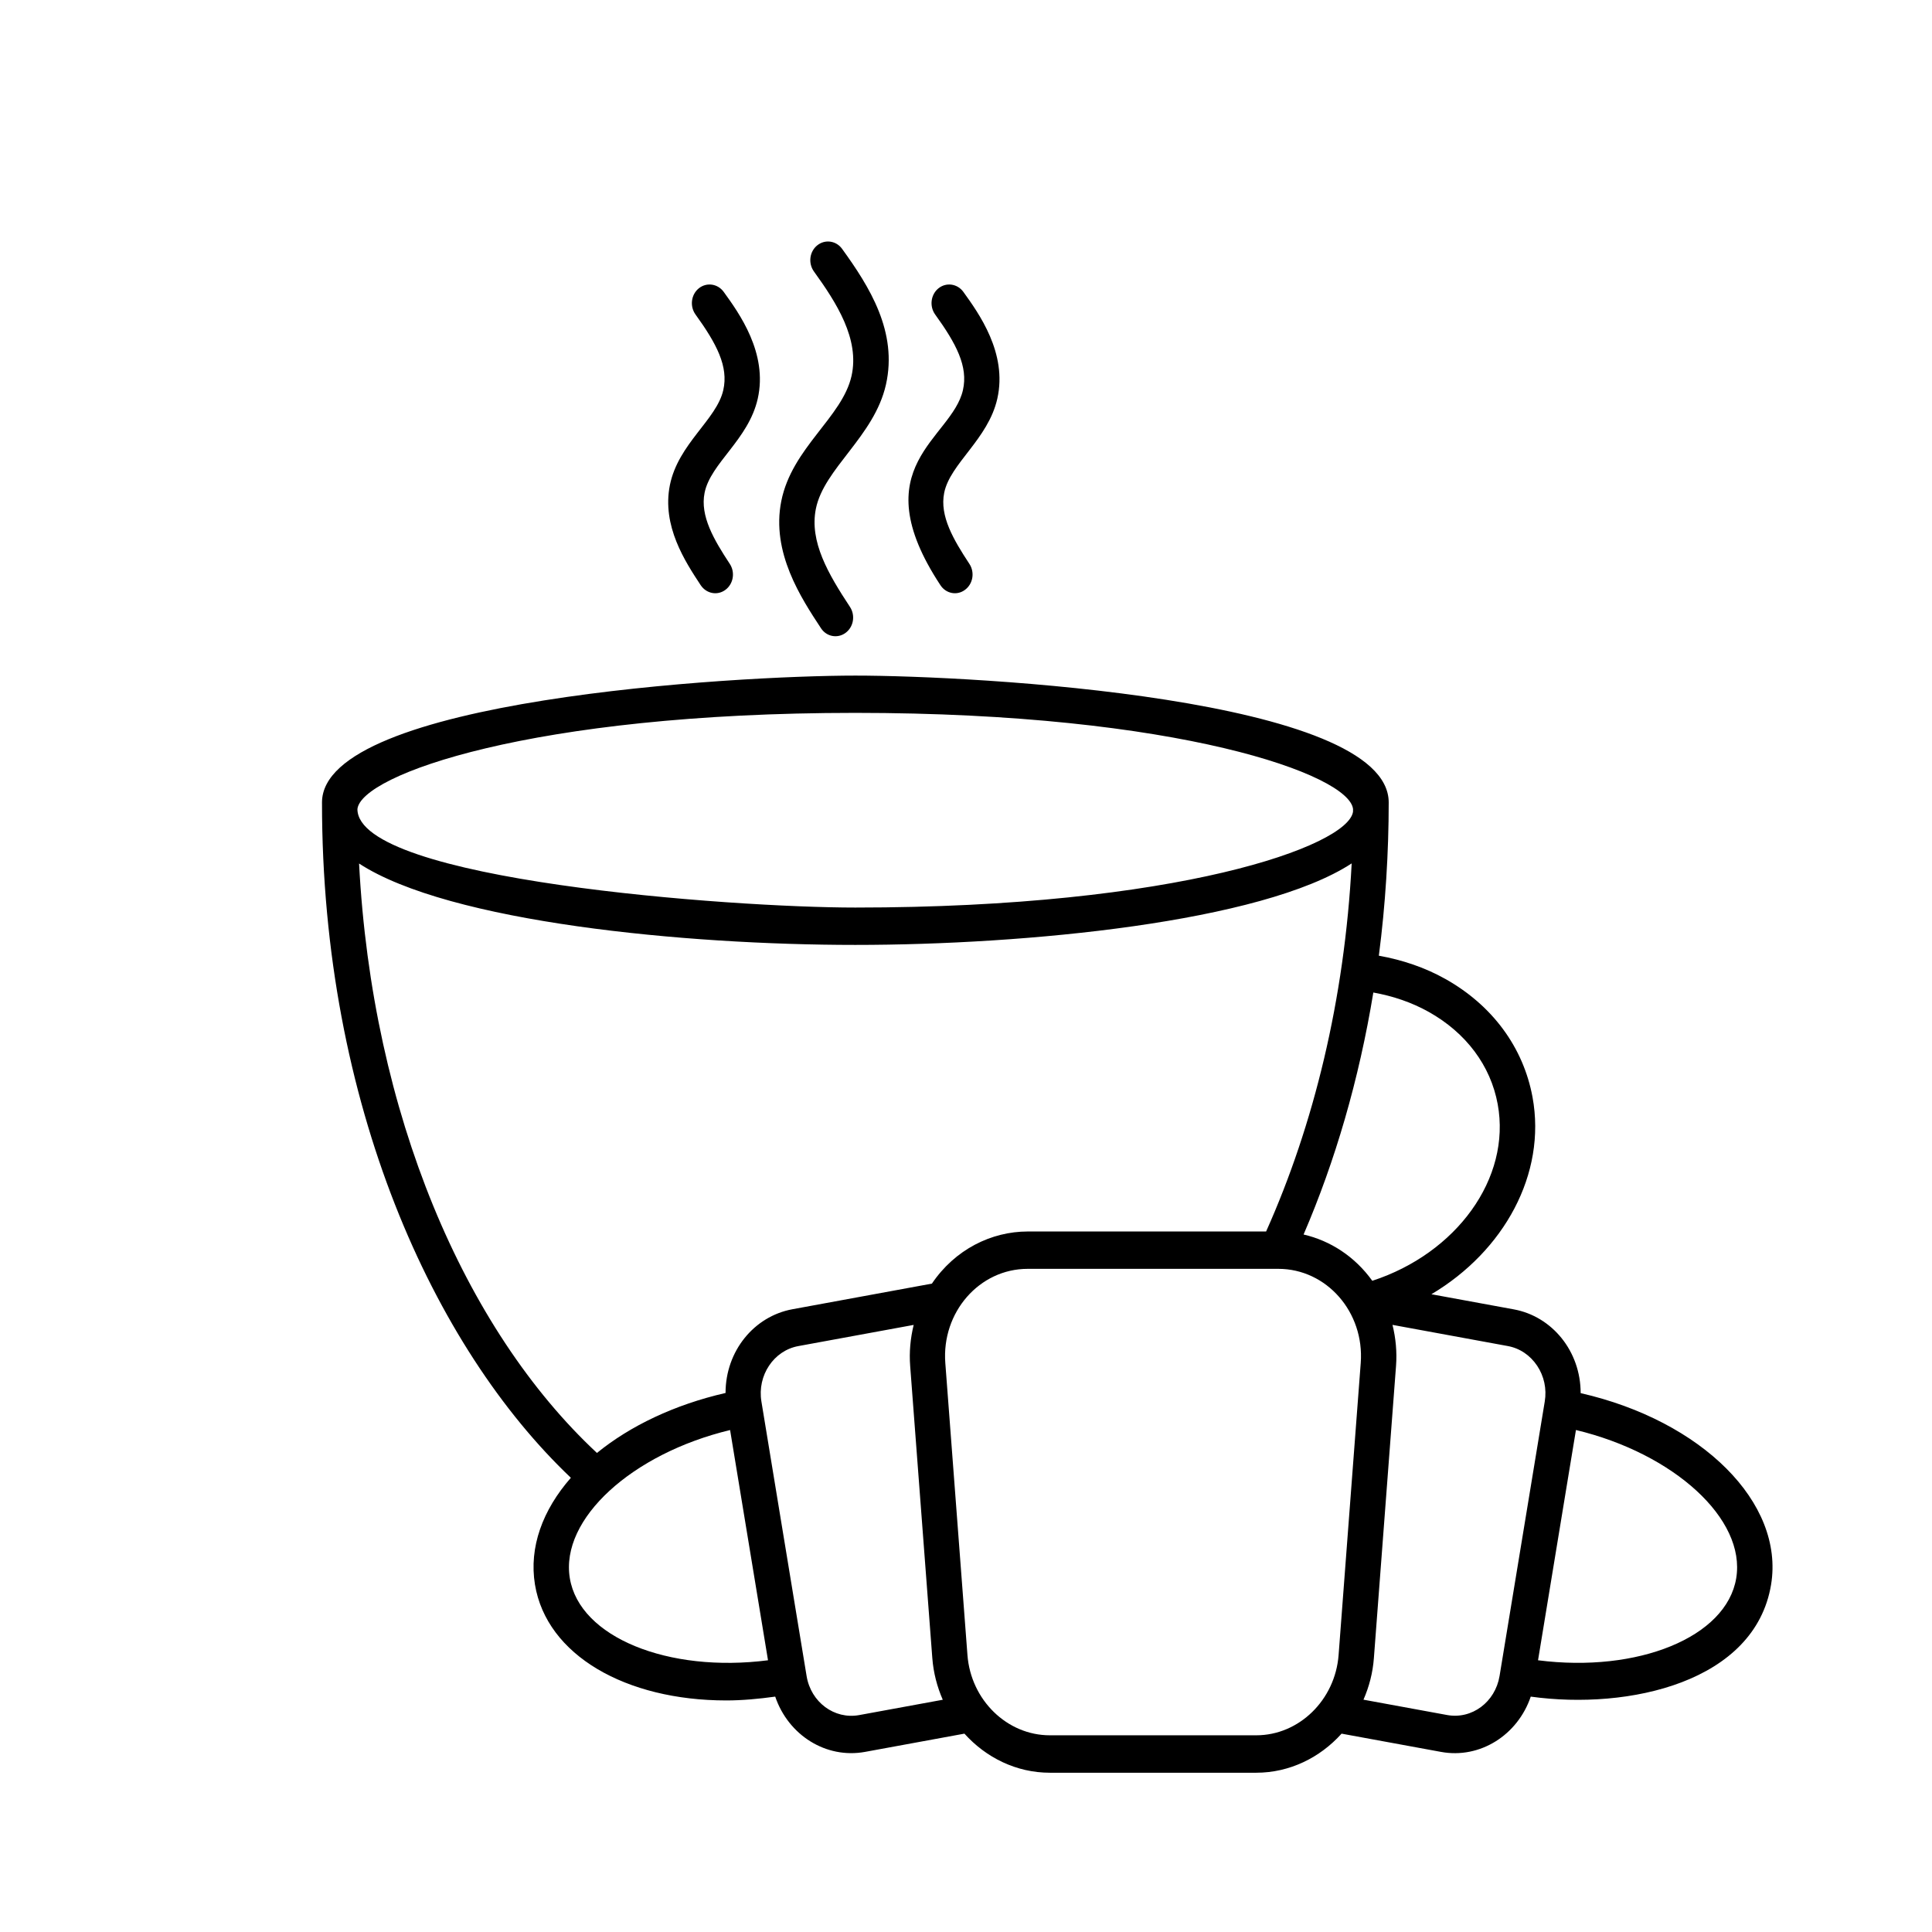 <svg width="48" height="48" viewBox="0 0 48 48" fill="none" xmlns="http://www.w3.org/2000/svg">
<path d="M14.183 36.715C13.482 37.515 13.139 38.441 13.291 39.368C13.58 41.123 15.548 42.247 18.045 42.247C18.438 42.247 18.846 42.209 19.26 42.152C19.585 43.108 20.52 43.703 21.493 43.525L23.961 43.072C24.499 43.67 25.254 44.043 26.083 44.043H31.211C32.038 44.043 32.794 43.67 33.331 43.072L35.799 43.525C36.769 43.705 37.707 43.108 38.031 42.152C40.469 42.49 43.602 41.791 44.002 39.369C44.337 37.334 42.28 35.298 39.271 34.612C39.271 33.567 38.559 32.705 37.611 32.531L35.563 32.155C37.363 31.085 38.427 29.17 38.075 27.257C37.846 26.02 37.077 24.976 35.908 24.321C35.4 24.036 34.842 23.849 34.257 23.744C34.422 22.483 34.502 21.16 34.502 19.937C34.502 17.338 24.179 16.785 21.252 16.785C18.28 16.785 8 17.381 8 19.937C7.997 27.429 10.774 33.48 14.183 36.715ZM8.921 21.454C11.159 22.914 17.022 23.476 21.249 23.476C25.479 23.476 31.345 22.912 33.582 21.451C33.406 24.827 32.641 27.95 31.456 30.596H25.534C24.632 30.596 23.727 31.041 23.153 31.891L19.686 32.528C18.735 32.703 18.026 33.566 18.026 34.608C16.755 34.899 15.654 35.428 14.831 36.098C11.532 33.023 9.244 27.659 8.921 21.454ZM14.157 39.209C13.915 37.736 15.706 36.114 18.139 35.529C18.67 38.75 18.555 38.051 19.081 41.249C16.605 41.567 14.399 40.679 14.157 39.209ZM21.345 42.611C20.73 42.723 20.147 42.291 20.04 41.642C20.025 41.558 19.473 38.194 19.478 38.231L18.917 34.82C18.81 34.173 19.223 33.554 19.835 33.443L22.7 32.917C22.619 33.248 22.586 33.592 22.613 33.938L23.163 41.194C23.191 41.561 23.283 41.91 23.423 42.23L21.345 42.611ZM31.211 43.113H26.083C25.02 43.113 24.121 42.237 24.036 41.119L23.486 33.864C23.391 32.607 24.328 31.524 25.533 31.524H31.76C32.955 31.524 33.902 32.596 33.807 33.864L33.257 41.119C33.172 42.237 32.273 43.113 31.211 43.113ZM43.136 39.209C42.894 40.679 40.688 41.566 38.212 41.249L38.959 36.709L39.154 35.528C41.587 36.113 43.379 37.737 43.136 39.209ZM38.19 33.931C38.363 34.191 38.431 34.506 38.379 34.82C37.578 39.684 38.167 36.104 37.256 41.64C37.149 42.286 36.571 42.722 35.952 42.609L33.875 42.228C34.015 41.908 34.107 41.561 34.134 41.192L34.684 33.937C34.71 33.591 34.678 33.247 34.596 32.916L37.46 33.442C37.757 33.496 38.015 33.67 38.19 33.931ZM35.494 25.139C36.425 25.66 37.034 26.475 37.21 27.433C37.549 29.278 36.181 31.141 34.094 31.821C33.661 31.217 33.05 30.824 32.387 30.671C33.172 28.849 33.765 26.822 34.12 24.659C34.606 24.746 35.072 24.903 35.494 25.139ZM21.249 17.711C29.285 17.711 33.526 19.251 33.616 20.101C33.616 20.124 33.615 20.145 33.615 20.168C33.489 21.021 29.249 22.548 21.249 22.548C18.169 22.548 8.892 21.868 8.88 20.104C8.959 19.256 13.202 17.711 21.249 17.711Z" fill="black"/>
<path d="M18.022 14.655C18.221 14.509 18.27 14.22 18.131 14.009C17.736 13.408 17.39 12.821 17.505 12.245C17.652 11.507 18.596 10.925 18.826 9.905C19.081 8.774 18.364 7.782 17.979 7.25C17.831 7.048 17.556 7.008 17.362 7.163C17.169 7.319 17.133 7.61 17.28 7.814C17.804 8.539 18.103 9.106 17.97 9.691C17.804 10.428 16.85 11.024 16.643 12.053C16.44 13.068 17.023 13.953 17.408 14.538C17.55 14.751 17.824 14.802 18.022 14.655Z" fill="black"/>
<path d="M23.974 14.655C24.174 14.509 24.223 14.22 24.084 14.009C23.689 13.408 23.342 12.821 23.458 12.245C23.604 11.517 24.55 10.915 24.778 9.905C25.034 8.774 24.317 7.783 23.933 7.25C23.785 7.048 23.51 7.008 23.316 7.163C23.123 7.319 23.087 7.61 23.234 7.814C23.758 8.539 24.057 9.106 23.924 9.691C23.648 10.914 21.408 11.569 23.364 14.538C23.503 14.751 23.778 14.802 23.974 14.655Z" fill="black"/>
<path d="M21.007 15.724C21.207 15.578 21.256 15.289 21.117 15.078C20.577 14.259 20.107 13.456 20.27 12.641C20.471 11.637 21.72 10.845 22.011 9.556C22.306 8.244 21.604 7.126 20.921 6.182C20.774 5.979 20.498 5.94 20.305 6.095C20.111 6.25 20.075 6.541 20.222 6.745C20.782 7.521 21.362 8.424 21.156 9.341C20.924 10.371 19.675 11.125 19.411 12.449C19.156 13.724 19.903 14.857 20.397 15.608C20.535 15.82 20.81 15.869 21.007 15.724Z" fill="black"/>
</svg>
